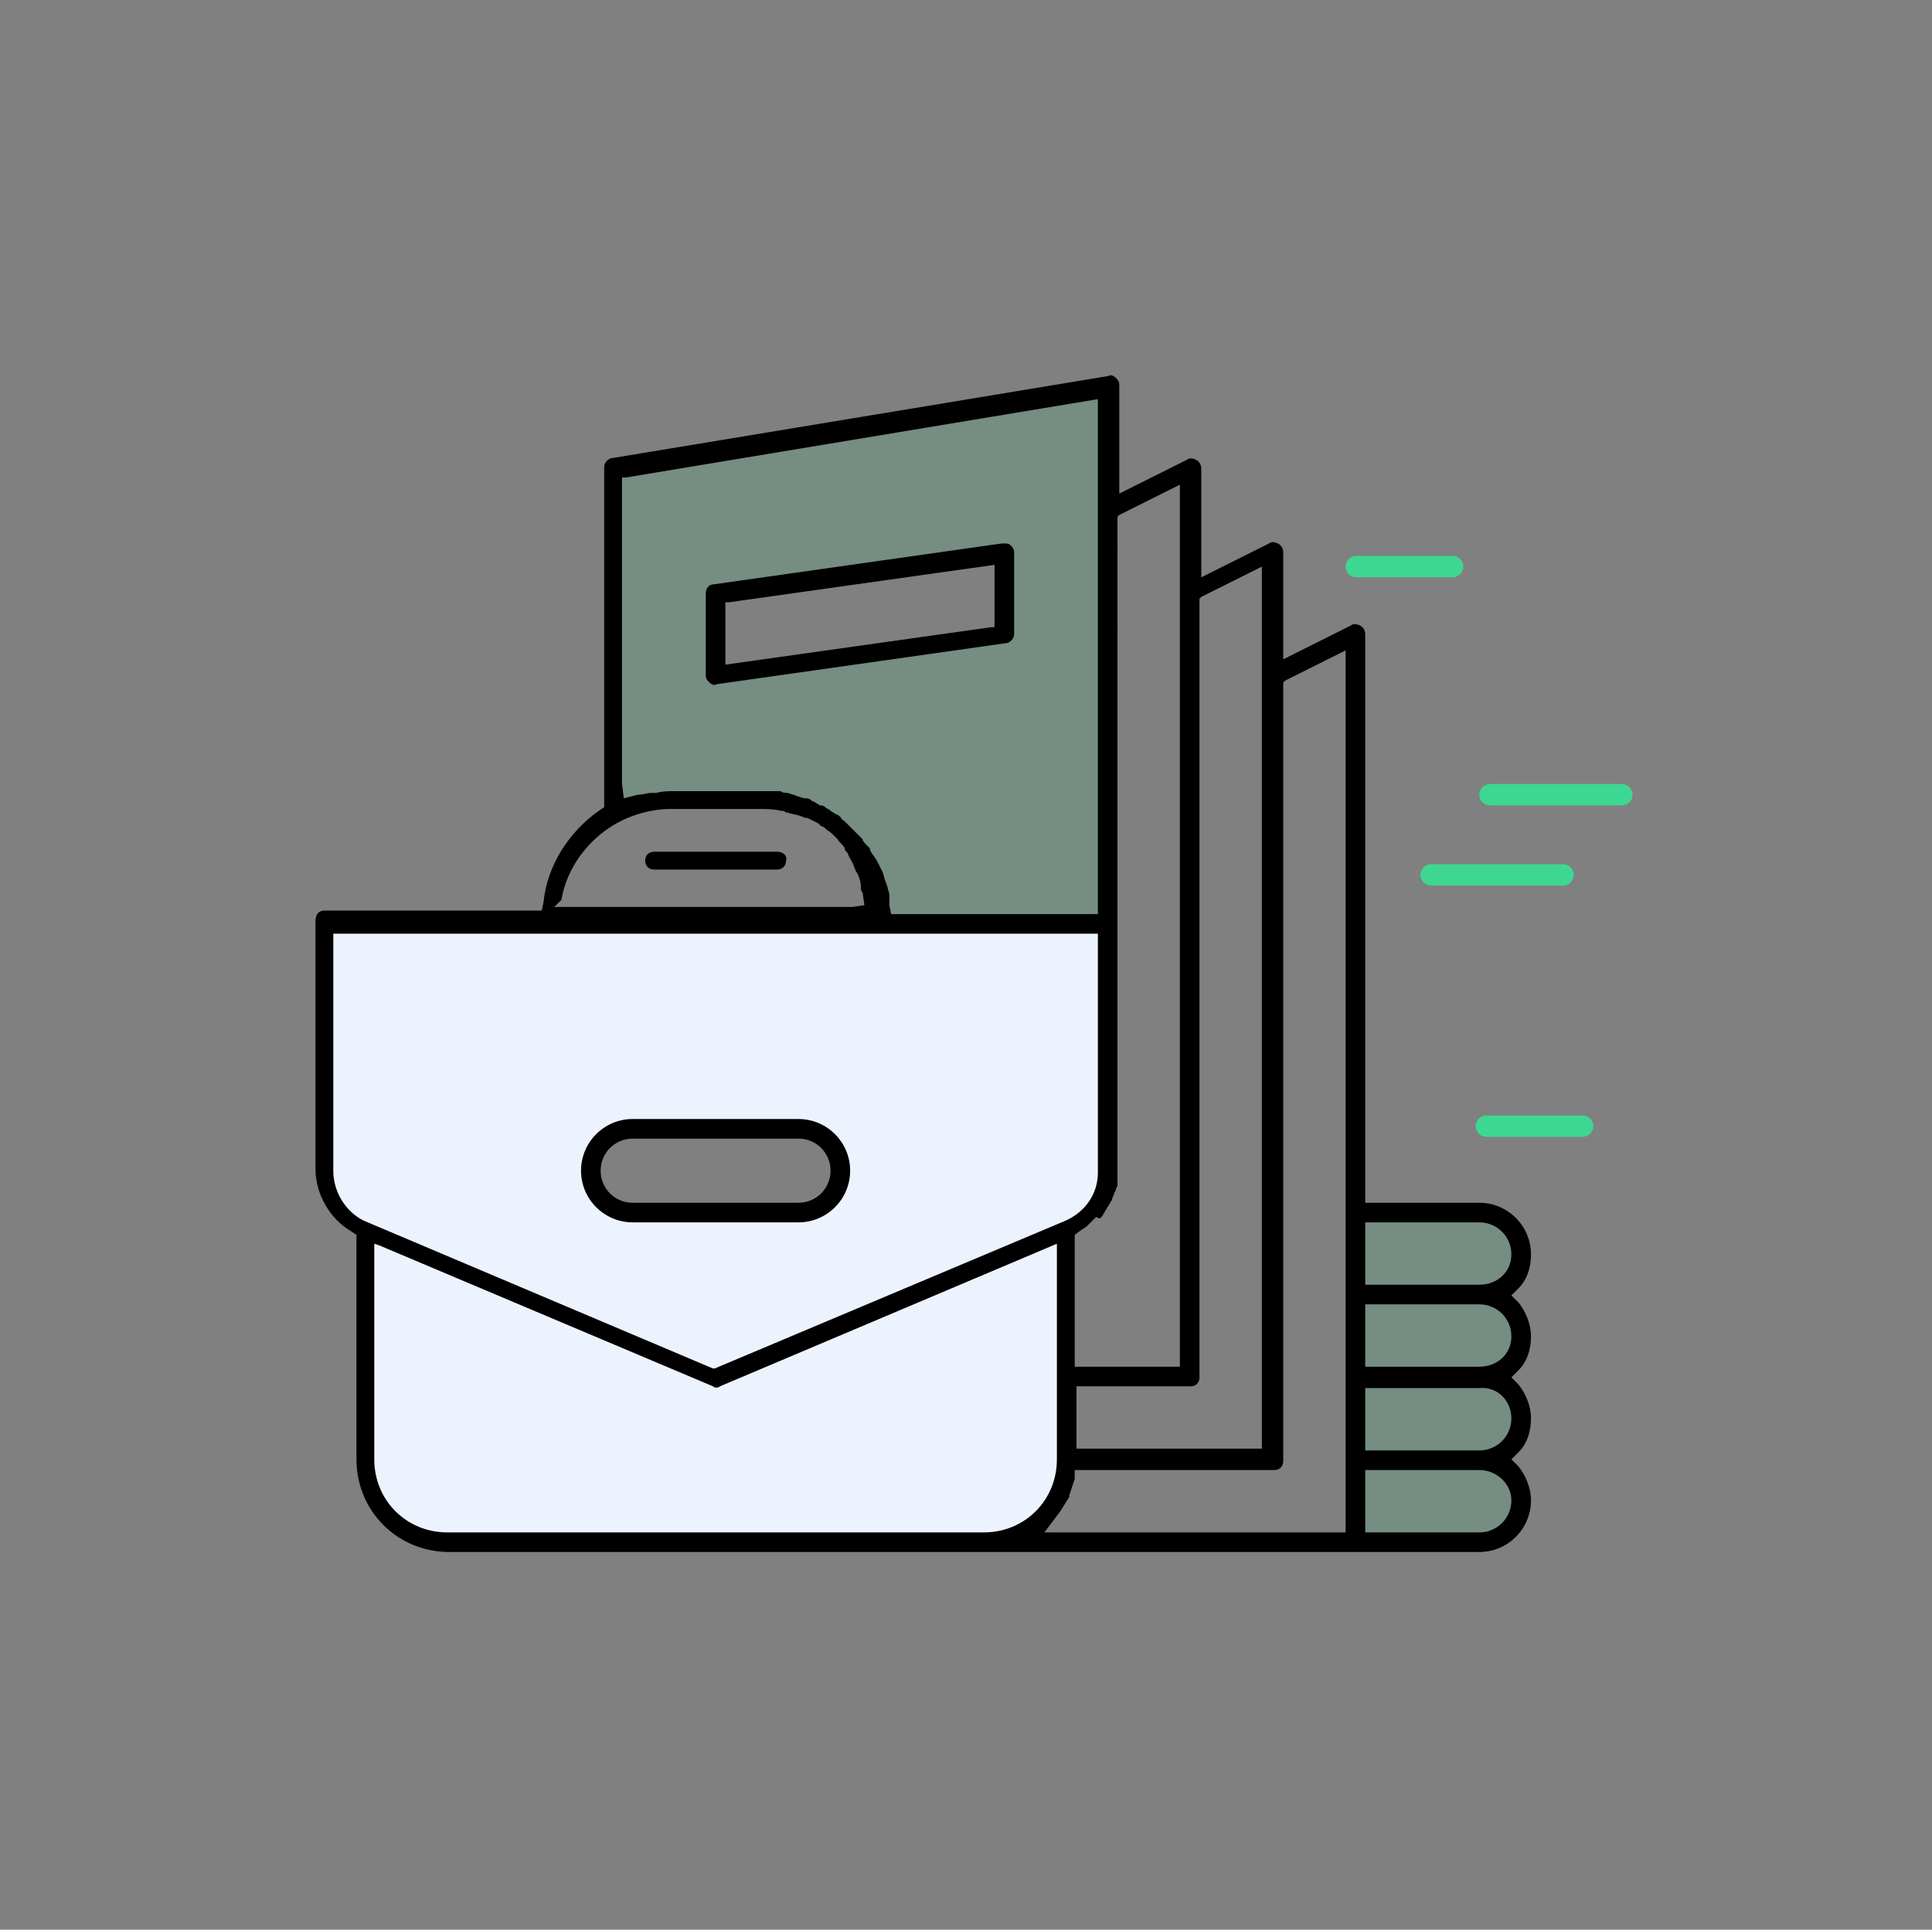 <?xml version="1.0" encoding="utf-8"?>
<!-- Generator: Adobe Illustrator 25.4.1, SVG Export Plug-In . SVG Version: 6.00 Build 0)  -->
<svg version="1.1" id="Layer_1" xmlns="http://www.w3.org/2000/svg" xmlns:xlink="http://www.w3.org/1999/xlink" x="0px" y="0px"
	 viewBox="0 0 108.4 108.3" style="enable-background:new 0 0 108.4 108.3;" xml:space="preserve">
<rect x="0" y="0" width="108.4" height="108.3" fill="#808080" stroke="none"/>
<g>
	<path style="opacity:0.15;fill:#3DD791;" d="M76.2,68.1l8,0.2c0,0,1,1.2,1.1,1.3s0.2,1.6,0.2,1.6l-0.9,1.3l0.4,1.4l0.2,1.4
		l-0.5,1.5l0.3,1.7l0.3,1.3c0,0-0.3,1.3-0.3,1.3S84.6,82,84.6,82l0.5,1.3l-0.3,1.2l-0.4,1.3l-1,0.3l-7.3,0.3
		C76.2,86.4,76.1,68.1,76.2,68.1z"/>
	<path style="opacity:0.15;fill:#3DD791;" d="M34.3,26.4v18.9l4.3-0.6l6.2,0.6l3.5,1.8l1.5,4.5h12.3l0.2-30L34.3,26.4z M56.2,35.7
		l-15.8,2.1l-0.6-4.4c0,0,16.7-2.6,16.7-2.5C56.5,31,56.2,35.7,56.2,35.7z"/>
	<path style="fill:#ECF3FE;" d="M62,52l0.1-0.2L18.4,52L18,66.6l1.9,2.2l0.6,2.1l-0.1,11.4l1.6,3.1l5.1,1.3l29.7-0.4l2.8-2.8
		l0.2-2.4l0.1-12.4l1.5-1.2l0.8-2.3L62,52z M45.9,68.1L39,68.3l-3.2-0.2l-1.7-0.8L33.4,66l0.3-1.8l1.9-0.8l8.9-0.1l1.9,0.7l1,2.1
		L45.9,68.1z"/>
	<g>
		<path d="M44.8,62.8h-9.3c-1.6,0-2.9,1.3-2.9,2.9s1.3,2.9,2.9,2.9h9.3c1.6,0,2.9-1.3,2.9-2.9S46.4,62.8,44.8,62.8z M44.8,67.5h-9.3
			c-1,0-1.8-0.8-1.8-1.8s0.8-1.8,1.8-1.8h9.3c1,0,1.8,0.8,1.8,1.8S45.8,67.5,44.8,67.5z"/>
		<path d="M43.6,47.8h-6.9c-0.3,0-0.5,0.2-0.5,0.5c0,0.3,0.2,0.5,0.5,0.5h6.9c0.3,0,0.5-0.2,0.5-0.5C44.2,48,43.9,47.8,43.6,47.8z"
			/>
		<path d="M39.6,33.3v4.6c0,0.2,0.1,0.3,0.2,0.4c0.1,0.1,0.3,0.2,0.4,0.1l16.2-2.3c0.3,0,0.5-0.3,0.5-0.5V31c0-0.2-0.1-0.3-0.2-0.4
			c-0.1-0.1-0.2-0.1-0.4-0.1c0,0-0.1,0-0.1,0l-16.2,2.3C39.8,32.8,39.6,33,39.6,33.3z M40.7,33.8l0.2,0l14.9-2.1v3.5l-0.2,0
			l-14.9,2.1V33.8z"/>
		<path d="M84.8,72.7l0.4-0.4c0.5-0.5,0.7-1.2,0.7-1.9c0-1.6-1.3-2.9-2.9-2.9h-6.4V35.6c0-0.2-0.1-0.4-0.3-0.5
			c-0.2-0.1-0.4-0.1-0.5,0L72,37V31c0-0.2-0.1-0.4-0.3-0.5c-0.2-0.1-0.4-0.1-0.5,0l-3.8,1.9v-6.1c0-0.2-0.1-0.4-0.3-0.5
			c-0.2-0.1-0.4-0.1-0.5,0l-3.8,1.9v-6.1c0-0.2-0.1-0.3-0.2-0.4c-0.1-0.1-0.3-0.2-0.4-0.1l-27.8,4.6c-0.3,0-0.5,0.3-0.5,0.5v19.1
			l-0.3,0.2c-1.7,1.2-2.9,3.1-3.1,5.1l-0.1,0.5H18.2c-0.3,0-0.5,0.2-0.5,0.6v13.9c0,1.4,0.8,2.8,2,3.5l0.3,0.2v12.6
			c0,2.9,2.3,5.2,5.2,5.2H83c1.6,0,2.9-1.3,2.9-2.9c0-0.7-0.3-1.4-0.7-1.9l-0.4-0.4l0.4-0.4c0.5-0.5,0.7-1.2,0.7-1.9
			s-0.3-1.4-0.7-1.9l-0.4-0.4l0.4-0.4c0.5-0.5,0.7-1.2,0.7-1.9s-0.3-1.4-0.7-1.9L84.8,72.7z M66.8,77.8c0.3,0,0.5-0.2,0.5-0.5V33.6
			l0.1-0.1l3.4-1.7v49.5H60.4v-3.5H66.8z M61.8,68.3c0.1-0.1,0.1-0.2,0.2-0.3c0-0.1,0.1-0.1,0.1-0.2c0.1-0.1,0.1-0.2,0.2-0.3
			c0-0.1,0.1-0.1,0.1-0.2c0-0.1,0.1-0.2,0.1-0.3l0.1-0.2c0-0.1,0.1-0.2,0.1-0.3l0-0.2c0-0.2,0-0.4,0-0.6V29l0.1-0.1l3.4-1.7v49.5
			h-5.9v-7.4l0.4-0.3c0.2-0.1,0.3-0.2,0.4-0.3l0.1-0.1c0.1-0.1,0.2-0.2,0.3-0.3C61.7,68.4,61.7,68.4,61.8,68.3z M35.1,26.8l26.5-4.4
			v28.9H50l-0.1-0.5c0,0,0-0.1,0-0.1l0-0.3c0-0.1,0-0.2,0-0.2c0-0.1-0.1-0.3-0.1-0.4l-0.1-0.3c-0.1-0.2-0.1-0.4-0.2-0.6
			c-0.1-0.2-0.2-0.4-0.3-0.6L49,48c-0.1-0.1-0.2-0.3-0.2-0.4l-0.2-0.2c-0.1-0.1-0.2-0.2-0.2-0.3l-0.2-0.2c-0.1-0.1-0.2-0.2-0.3-0.3
			l-0.2-0.2c-0.1-0.1-0.2-0.2-0.3-0.3c-0.1-0.1-0.2-0.1-0.2-0.2c-0.1-0.1-0.2-0.2-0.3-0.2c-0.1-0.1-0.2-0.1-0.3-0.2
			c-0.1-0.1-0.2-0.1-0.3-0.2c-0.1-0.1-0.2-0.1-0.3-0.1c-0.1-0.1-0.2-0.1-0.3-0.2l0,0c-0.1,0-0.2-0.1-0.2-0.1
			c-0.1-0.1-0.2-0.1-0.4-0.1l-0.3-0.1c-0.1,0-0.2-0.1-0.3-0.1l-0.3-0.1c-0.1,0-0.3,0-0.4-0.1l-0.3,0c-0.2,0-0.5,0-0.7,0h-5
			c-0.3,0-0.6,0-1,0.1c0,0-0.1,0-0.1,0l-0.2,0c-0.2,0-0.4,0.1-0.7,0.1L35,44.8L34.9,44l0-17.2L35.1,26.8z M31.5,50.5
			c0.3-1.8,1.5-3.4,3.1-4.3c0.9-0.5,2-0.8,3-0.8h5c0.4,0,0.8,0,1.2,0.1c0.1,0,0.2,0,0.3,0.1l0.1,0c0.2,0.1,0.5,0.1,0.7,0.2
			c0.1,0,0.2,0.1,0.3,0.1l0.1,0c0.2,0.1,0.4,0.2,0.6,0.3c0.1,0.1,0.2,0.2,0.3,0.2l0,0c0.2,0.2,0.4,0.3,0.5,0.4
			c0.1,0.1,0.2,0.2,0.3,0.3c0.1,0.2,0.3,0.3,0.4,0.5l0,0.1c0.1,0.1,0.2,0.2,0.2,0.3c0.1,0.2,0.3,0.5,0.3,0.6
			c0.1,0.2,0.1,0.3,0.2,0.4c0.1,0.2,0.2,0.5,0.2,0.7l0,0.1c0,0.1,0,0.2,0.1,0.3l0.1,0.7l-0.7,0.1l-16.5,0h-0.2L31.5,50.5z
			 M18.7,65.7V52.4h42.9v13.4c0,1.2-0.7,2.2-1.8,2.7l-19.7,8.3l-0.1,0l-19.6-8.3C19.4,68,18.7,66.9,18.7,65.7z M55.2,86H25.1
			c-2.3,0-4.1-1.8-4.1-4.1V69.8l0.3,0.1L40,77.8c0.1,0.1,0.3,0.1,0.4,0l18.9-8v12.1C59.3,84.2,57.5,86,55.2,86z M75.5,86H58.6
			l0.9-1.2l0,0L60,84L60,84l0-0.1c0.1-0.3,0.2-0.6,0.3-0.9l0-0.5h11.2c0.3,0,0.5-0.2,0.5-0.5V38.3l0.1-0.1l3.4-1.7V86z M76.6,68.6
			H83c1,0,1.8,0.8,1.8,1.8S84,72.1,83,72.1h-6.4V68.6z M84.8,84.2c0,1-0.8,1.8-1.8,1.8h-6.4v-3.5H83C84,82.5,84.8,83.3,84.8,84.2z
			 M84.8,79.6c0,1-0.8,1.8-1.8,1.8h-6.4v-3.5H83C84,77.8,84.8,78.6,84.8,79.6z M83,76.7h-6.4v-3.5H83c1,0,1.8,0.8,1.8,1.8
			S84,76.7,83,76.7z"/>
	</g>
	
		<line style="fill:none;stroke:#3DD791;stroke-width:1.2;stroke-linecap:round;stroke-miterlimit:10;" x1="91" y1="44.6" x2="83.6" y2="44.6"/>
	
		<line style="fill:none;stroke:#3DD791;stroke-width:1.2;stroke-linecap:round;stroke-miterlimit:10;" x1="87.7" y1="49.1" x2="80.3" y2="49.1"/>
	
		<line style="fill:none;stroke:#3DD791;stroke-width:1.2;stroke-linecap:round;stroke-miterlimit:10;" x1="88.8" y1="63.2" x2="83.4" y2="63.2"/>
	
		<line style="fill:none;stroke:#3DD791;stroke-width:1.2;stroke-linecap:round;stroke-miterlimit:10;" x1="81.5" y1="31.8" x2="76.1" y2="31.8"/>
</g>
</svg>